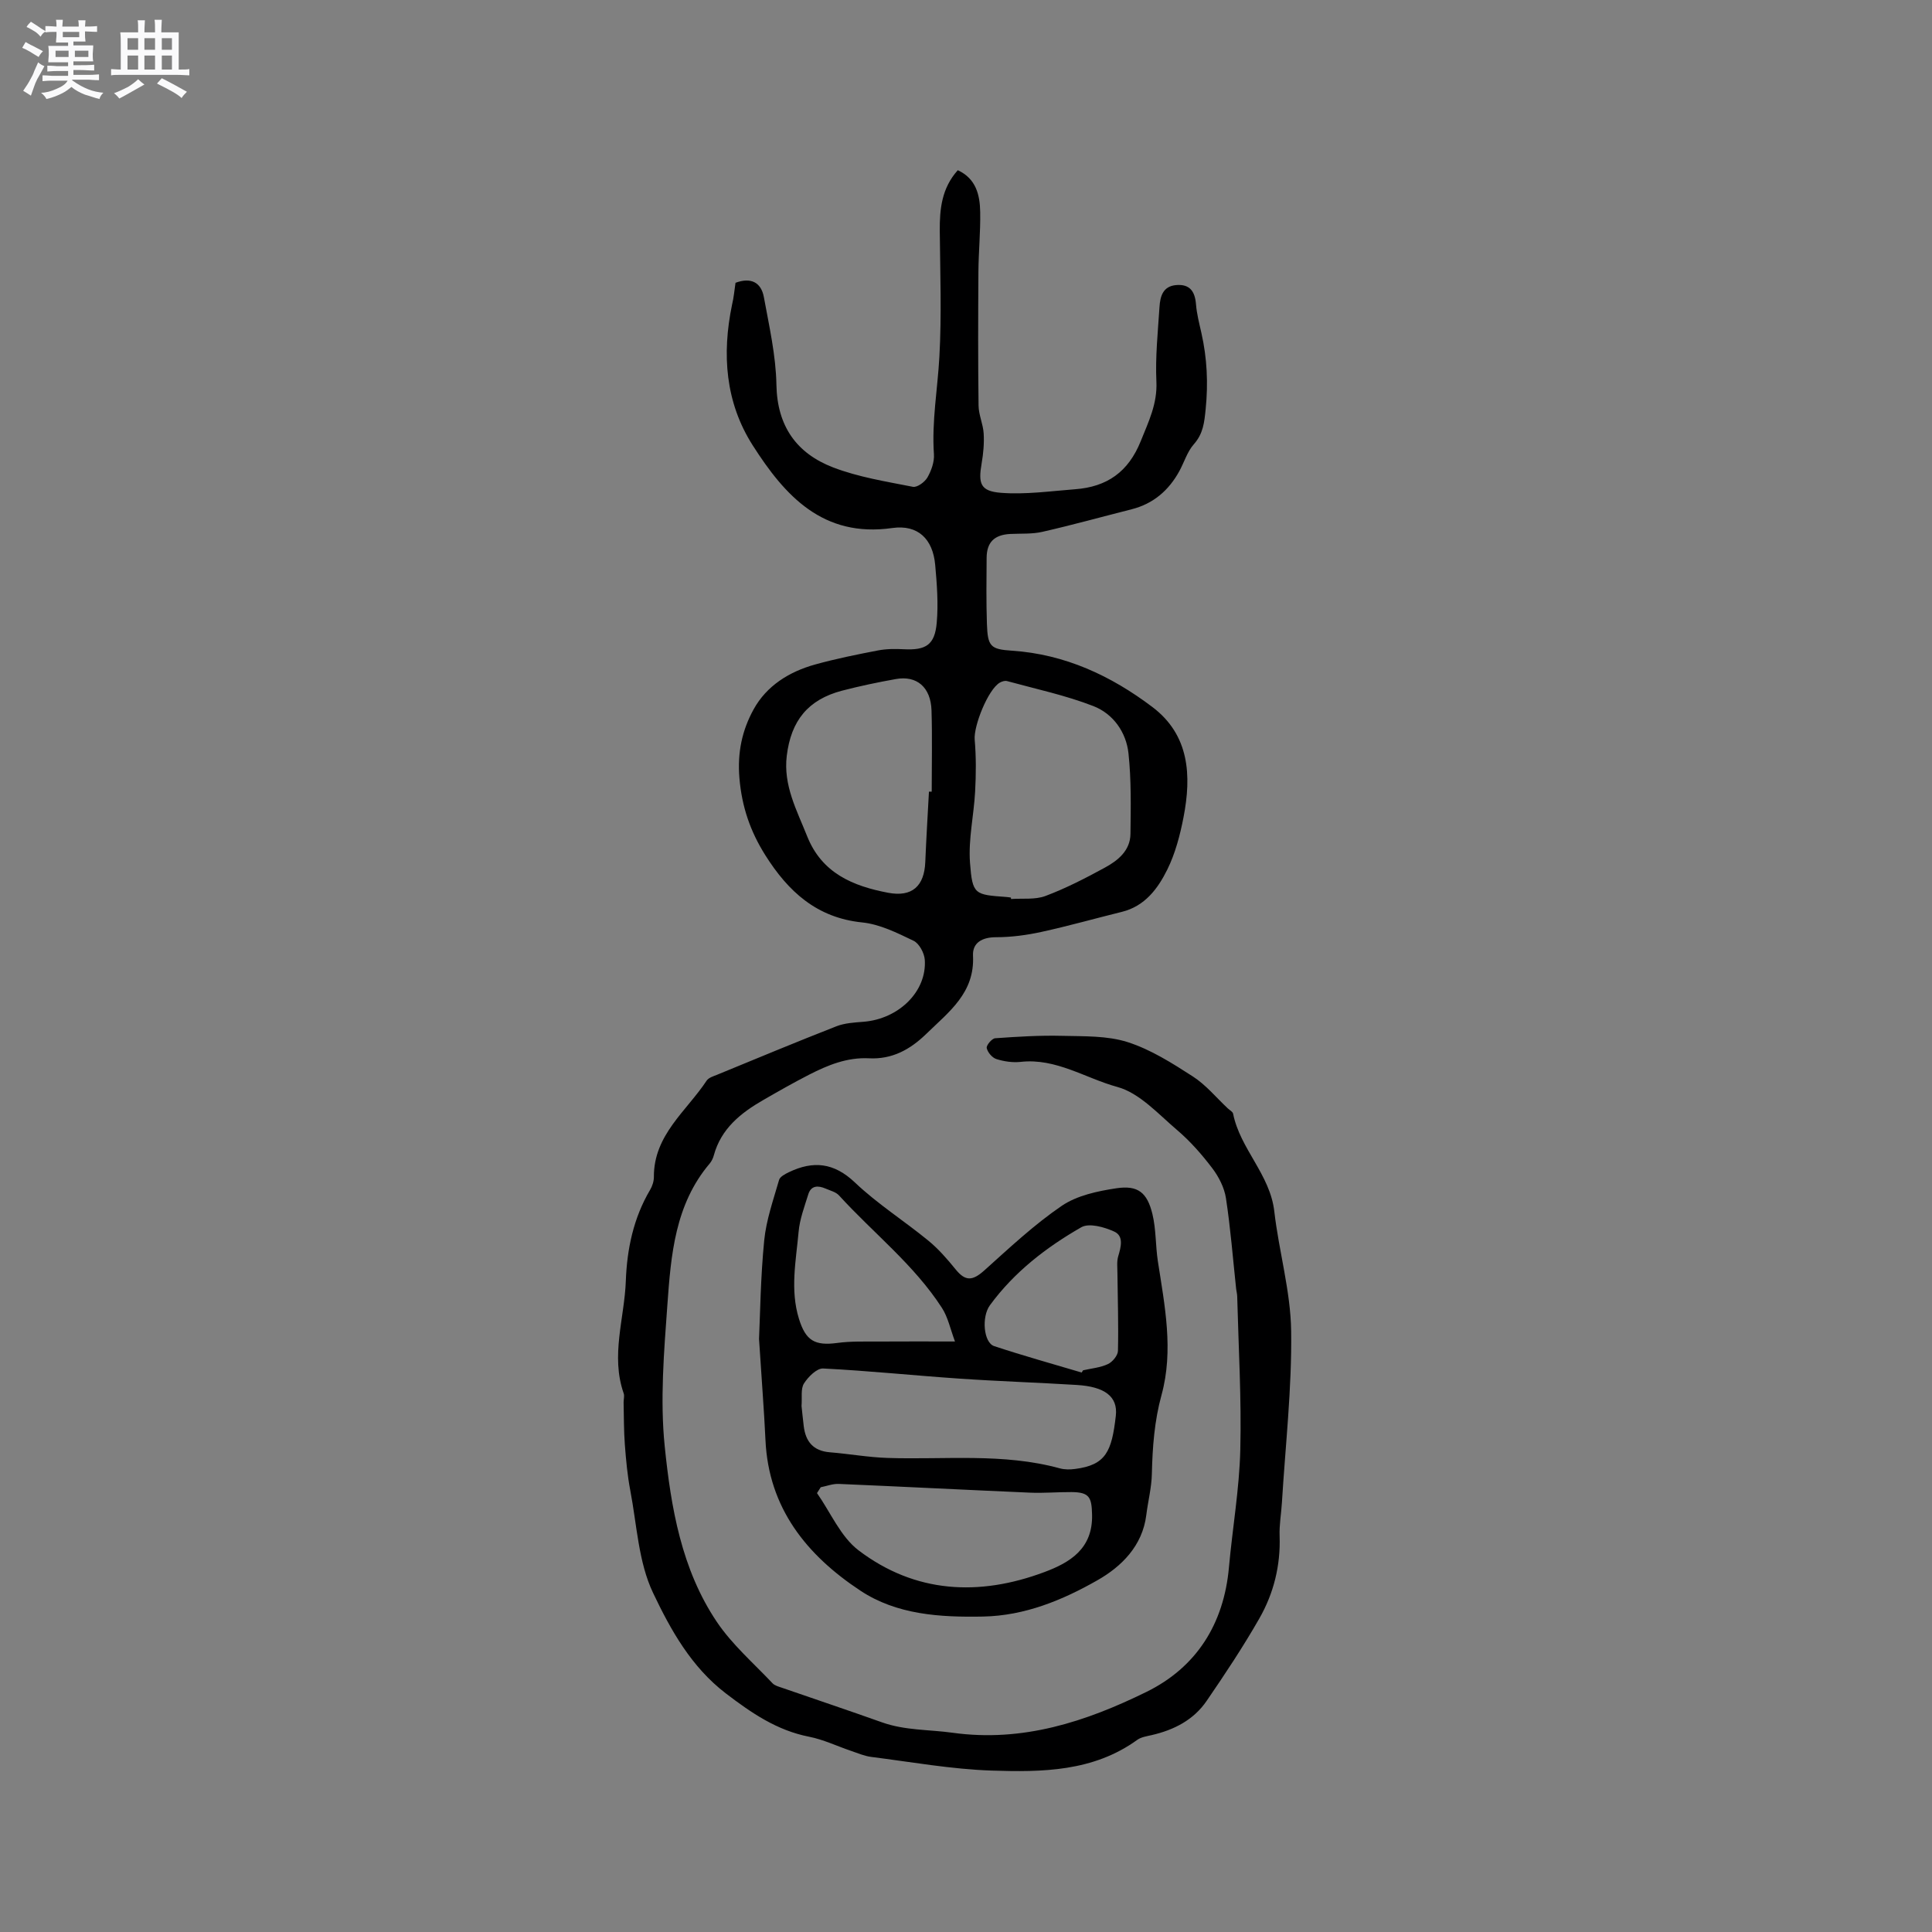 <svg enable-background="new 0 0 400 400" viewBox="0 0 400 400" xmlns="http://www.w3.org/2000/svg"><rect x="0" y="0" width="400" height="400" fill="#808080" stroke="none"/><path d="m6.8 9.5c.6.3 1.3.7 2.1 1.1-.4.4-.7.8-.9 1.2-.7-.4-1.3-.8-1.8-1.1s-1.1-.6-1.6-.8c.2-.4.5-.8.7-1.2.4.2.8.5 1.5.8zm.9 6.9c-.3.6-.5 1.1-.7 1.7s-.4 1.1-.6 1.7c-.6-.4-1.1-.7-1.6-1 .7-1 1.2-1.8 1.5-2.4.3-.5.6-1.1.8-1.7.3-.6.5-1.2.8-1.8.3.3.8.6 1.3.8-.7 1.3-1.2 2.2-1.5 2.7zm.1-11c.4.3 1 .7 1.7 1.1-.5.2-.8.6-1.1 1.1-.5-.6-1-1-1.4-1.2s-.9-.6-1.5-.8c.2-.4.5-.7.9-1.1.5.3.9.6 1.4.9zm10.5 13.1c1 .4 2 .6 3.1.7-.4.4-.7.8-.8 1.3-.9-.2-1.9-.6-3-.9-1-.4-2-.9-2.8-1.6-.5.4-1.1.9-1.9 1.3s-1.9.9-3.3 1.2c-.1-.3-.5-.8-1.1-1.3 1 0 2.1-.3 3.2-.8 1.2-.5 1.9-1 2.3-1.7h-3.2c-.4 0-1 0-2 .1v-1.2c1 0 1.7.1 2 .1h3.3v-1h-2.3c-.2 0-.9 0-2 .1v-1.2c1.2 0 1.9.1 2 .1h2.3v-.8h-4.1c0-.7.1-1.2.1-1.6 0-.5 0-1.1-.1-1.8h4.1v-.7h-2.5c0-.6.1-1.1.1-1.6v-.6h-.5c-.4 0-1 0-1.8.1v-1.3c1.2 0 1.9.1 2.1.1h.2c0-.3 0-.8-.1-1.4h1.4c0 .6-.1 1-.1 1.4h3.4c0-.4 0-.8-.1-1.3h1.5c0 .4-.1.9-.1 1.3.7 0 1.5 0 2.5-.1v1.2c-1 0-1.8-.1-2.5-.1v.6c0 .3 0 .8.1 1.5h-2.5v.8h4.1c0 .7-.1 1.3-.1 1.8s0 1 .1 1.5h-4.1v.8h1.4c.8 0 1.8 0 2.9-.1v1.2c-1 0-1.9-.1-2.8-.1h-1.5v1h3.2c.3 0 1 0 2.1-.1v1.2c-1.1 0-1.8-.1-2.1-.1h-3.4l-.1.1c1.4 1 2.4 1.5 3.4 1.9zm-4.1-6.7v-1.3h-2.7v1.3zm2.2-4.1v-1.1h-3.4v1.1zm1.9 4.1v-1.3h-2.8v1.3z" fill="#fafafb"/><path d="m37 6.7v2.3 5.4c1 0 1.8 0 2.2-.1v1.3c-.6 0-1.5-.1-2.5-.1h-11.9c-.7 0-1.3 0-1.8.1v-1.3c.5 0 1.1.1 2 .1v-5.2c0-1 0-1.8-.1-2.5h3.7c0-1.3 0-2.1-.1-2.5h1.5c0 .4-.1 1.3-.1 2.5h2.2c0-1.2 0-2.1-.1-2.6h1.5c0 .4-.1 1.3-.1 2.6zm-12.3 13.7c-.3-.4-.7-.8-1.1-1.1 1.1-.4 2.1-.9 2.9-1.3.8-.5 1.5-1 2.1-1.6.4.4.9.8 1.3 1.1-2.5 1.4-4.2 2.4-5.2 2.9zm3.9-10.1v-2.4h-2.2v2.4zm0 4.1v-2.9h-2.2v2.9zm3.5-4.1v-2.4h-2.2v2.4zm0 4.1v-2.9h-2.2v2.9zm.4 2.9 1-1.1c.6.3 1.4.7 2.5 1.3s2 1.1 2.7 1.5c-.4.4-.8.8-1.1 1.3-.8-.8-2.5-1.7-5.1-3zm3.1-7v-2.4h-2.1v2.4zm0 4.1v-2.9h-2.1v2.9z" fill="#fafafb"/><g fill="#000001"><path d="m152.28 58.55c3.25-1.21 5.32-.03 5.87 2.96 1.1 6.02 2.49 12.08 2.6 18.15.15 8.6 4.2 14.21 11.73 17.11 5.26 2.02 10.97 2.92 16.53 4.02.87.17 2.45-.98 3-1.93.81-1.42 1.46-3.23 1.35-4.82-.47-6.8.76-13.46 1.13-20.18.48-8.65.16-17.35.08-26.03-.04-4.55.4-8.88 3.73-12.59 3.79 1.75 4.58 5.12 4.64 8.67.07 4.12-.34 8.25-.37 12.38-.06 9.23-.09 18.46.03 27.68.02 1.93.95 3.85 1.06 5.79.12 2.04-.07 4.14-.42 6.16-.73 4.21-.27 5.77 3.98 6.11 5.09.4 10.28-.35 15.41-.74 6.55-.5 10.98-3.56 13.55-9.96 1.62-4.04 3.45-7.72 3.24-12.31-.24-5.13.31-10.31.64-15.46.14-2.18.69-4.31 3.47-4.54 2.85-.23 3.88 1.35 4.09 4 .16 1.99.68 3.97 1.12 5.93 1.17 5.2 1.42 10.37.88 15.74-.28 2.81-.51 5.1-2.46 7.3-1.36 1.54-1.98 3.71-3 5.57-2.19 3.98-5.38 6.74-9.87 7.88-6.16 1.56-12.28 3.26-18.48 4.67-2.13.49-4.41.33-6.63.44-3.3.17-4.88 1.69-4.91 4.93-.04 4.56-.09 9.12.06 13.68.16 4.67.72 5.27 5.2 5.56 10.97.73 20.5 5.19 29.06 11.66 7.7 5.82 8.11 14.2 6.45 22.8-.72 3.72-1.71 7.52-3.38 10.89-1.95 3.93-4.64 7.55-9.39 8.72-5.55 1.37-11.06 2.93-16.64 4.15-3.07.67-6.27 1.1-9.41 1.1-2.89 0-4.9 1.15-4.77 3.82.39 7.7-4.96 11.6-9.66 16.18-3.4 3.31-7.13 5.31-11.86 5.07-4.54-.23-8.52 1.4-12.41 3.39-3.2 1.64-6.33 3.42-9.45 5.22-4.68 2.69-8.77 5.93-10.28 11.48-.16.6-.46 1.22-.85 1.69-7.2 8.49-8.03 18.97-8.77 29.31-.7 9.72-1.53 19.59-.55 29.22 1.29 12.66 3.46 25.5 10.81 36.4 3.16 4.69 7.59 8.52 11.51 12.68.47.5 1.29.7 1.98.94 6.9 2.39 13.83 4.71 20.71 7.16 4.76 1.69 9.74 1.47 14.61 2.15 14.52 2.01 27.59-2.31 40.1-8.45 10.37-5.09 16.05-14.08 17.1-25.8.73-8.11 2.15-16.2 2.35-24.32.26-10.58-.37-21.18-.64-31.77-.01-.53-.16-1.05-.22-1.57-.67-6.26-1.16-12.55-2.11-18.77-.33-2.17-1.48-4.42-2.82-6.19-2.17-2.86-4.59-5.62-7.32-7.94-3.89-3.31-7.76-7.65-12.35-8.9-6.6-1.8-12.69-6.01-20.01-5.19-1.64.18-3.43-.08-5.02-.58-.87-.27-1.82-1.39-2.01-2.28-.12-.56 1.07-1.98 1.74-2.03 4.62-.33 9.26-.62 13.89-.5 4.54.11 9.32-.05 13.55 1.3 4.78 1.53 9.23 4.36 13.51 7.12 2.7 1.74 4.84 4.37 7.22 6.6.38.36 1.02.68 1.1 1.1 1.47 7.31 7.65 12.57 8.53 20.22.95 8.29 3.38 16.51 3.49 24.79.16 11.81-1.19 23.64-1.91 35.46-.14 2.33-.57 4.66-.48 6.97.21 6.11-1.22 11.86-4.2 17.07-3.35 5.86-7.1 11.51-10.92 17.08-2.69 3.93-6.75 6-11.35 7.06-1.02.24-2.18.4-2.99.98-9.11 6.6-19.71 6.71-30.16 6.37-8.33-.28-16.63-1.78-24.93-2.83-1.43-.18-2.82-.79-4.21-1.26-2.89-.98-5.7-2.34-8.66-2.92-6.67-1.31-11.92-4.91-17.21-8.95-7.2-5.5-11.46-13.2-15.09-20.83-3.04-6.38-3.35-14.09-4.72-21.23-.59-3.1-.88-6.28-1.12-9.43-.22-2.91-.19-5.83-.26-8.75-.01-.63.21-1.33.02-1.89-2.74-7.82.16-15.54.44-23.29.24-6.6 1.58-13.02 5.02-18.84.47-.79.8-1.81.79-2.73-.03-8.66 6.74-13.57 10.92-19.89.41-.62 1.39-.91 2.16-1.22 8.22-3.38 16.43-6.8 24.71-10.04 1.72-.67 3.69-.78 5.57-.93 7.3-.56 13.16-6.24 12.73-12.81-.09-1.4-1.15-3.4-2.32-3.96-3.39-1.63-6.99-3.43-10.64-3.8-9.44-.96-15.34-6.43-20.06-13.92-3.08-4.89-4.85-9.95-5.36-15.95-.45-5.35.57-9.94 2.93-14.23 2.69-4.9 7.37-7.81 12.73-9.3 4.28-1.19 8.65-2.07 13.01-2.91 1.75-.34 3.59-.34 5.38-.25 4.55.23 6.4-.89 6.8-5.48.35-3.97.04-8.02-.32-12.01-.49-5.34-3.57-8.36-8.88-7.61-14.4 2.06-22.27-6.73-28.9-17.12-5.67-8.88-6.4-18.87-4.28-29.1.35-1.45.49-2.93.72-4.55zm57.02 127.28c.01.1.01.2.02.3 2.39-.17 4.98.18 7.14-.63 4.23-1.59 8.3-3.69 12.28-5.86 2.72-1.48 5.27-3.53 5.31-6.99.07-5.56.18-11.16-.41-16.67-.47-4.4-3.18-8.2-7.26-9.79-5.76-2.24-11.89-3.54-17.88-5.18-.44-.12-1.06.07-1.48.31-2.45 1.39-5.47 9-5.22 11.83.31 3.55.28 7.15.09 10.71-.26 4.94-1.43 9.91-1.06 14.78.5 6.62.97 6.59 7.53 7.07.31.02.62.08.94.12zm-16.97-21.93h.57c0-5.61.13-11.22-.04-16.82-.15-4.8-3.05-7.27-7.38-6.49-3.75.67-7.48 1.45-11.16 2.41-7.03 1.85-10.55 6.21-11.43 13.49-.74 6.13 2.08 11.26 4.22 16.64 3.05 7.67 9.5 10.33 16.78 11.71 4.94.93 7.47-1.36 7.68-6.36.2-4.86.5-9.72.76-14.58z"/><path d="m157.15 277.22c.23-4.96.31-12.71 1.07-20.4.42-4.24 1.89-8.39 3.08-12.53.19-.68 1.27-1.23 2.05-1.61 5.02-2.4 9.31-1.99 13.66 2.15 4.66 4.43 10.19 7.93 15.19 12.03 2.1 1.72 3.93 3.83 5.65 5.95 2.03 2.5 3.49 2.41 5.95.21 5.18-4.65 10.31-9.47 16.03-13.37 3.15-2.14 7.4-3.04 11.29-3.63 4.47-.67 6.39.86 7.48 5.35.76 3.15.63 6.51 1.12 9.74 1.42 9.21 3.3 18.45.76 27.71-1.48 5.39-1.87 10.81-2 16.34-.06 2.84-.8 5.66-1.15 8.5-.8 6.43-5.16 10.69-10.11 13.51-7.22 4.11-15.02 7.35-23.68 7.52-8.92.17-17.87-.37-25.42-5.37-11.08-7.33-19.01-17.06-19.64-31.22-.28-6.04-.77-12.06-1.33-20.88zm8.8 13.88c.13 1.19.27 2.66.45 4.13.38 3.22 1.97 5.17 5.4 5.45 3.99.32 7.95 1.04 11.94 1.17 11.92.4 23.94-1.07 35.7 2.16.99.27 2.12.26 3.15.12 6.39-.82 7.59-3.63 8.43-11.02.45-3.99-2.33-6.02-8.09-6.37-8.13-.5-16.28-.76-24.41-1.32-9.37-.64-18.72-1.62-28.1-2.09-1.31-.06-3.1 1.73-3.97 3.11-.7 1.11-.36 2.89-.5 4.66zm3.97 16.82c-.26.4-.51.81-.77 1.21 2.82 4.01 4.88 9.01 8.59 11.84 11.71 8.91 24.97 9.57 38.47 4.52 5.29-1.97 10.06-4.82 9.89-11.88-.08-3.58-.52-4.67-4.26-4.69-2.85-.02-5.72.24-8.56.12-13.2-.57-26.4-1.25-39.6-1.81-1.25-.06-2.51.44-3.76.69zm27.8-30.18c-.96-2.55-1.44-5-2.7-6.95-5.77-8.94-14.21-15.5-21.3-23.28-.66-.73-1.84-1.01-2.8-1.43-1.53-.66-3-.68-3.58 1.21-.79 2.55-1.77 5.13-2 7.76-.54 5.98-1.78 11.99.07 17.98 1.4 4.55 3.29 5.64 7.96 5.01 2.79-.38 5.66-.27 8.49-.29 5.05-.04 10.11-.01 15.86-.01zm26.23 6.43c.09-.15.19-.31.28-.46 1.73-.4 3.58-.55 5.15-1.29.95-.44 2.06-1.78 2.08-2.74.13-5.38-.05-10.76-.11-16.15-.01-1.14-.15-2.36.16-3.42.58-1.93 1.19-4.2-.81-5.12-2.05-.94-5.21-1.83-6.83-.9-7.26 4.16-13.9 9.28-18.92 16.15-1.77 2.42-1.31 7.73.88 8.46 5.99 1.98 12.07 3.67 18.12 5.47z"/></g></svg>